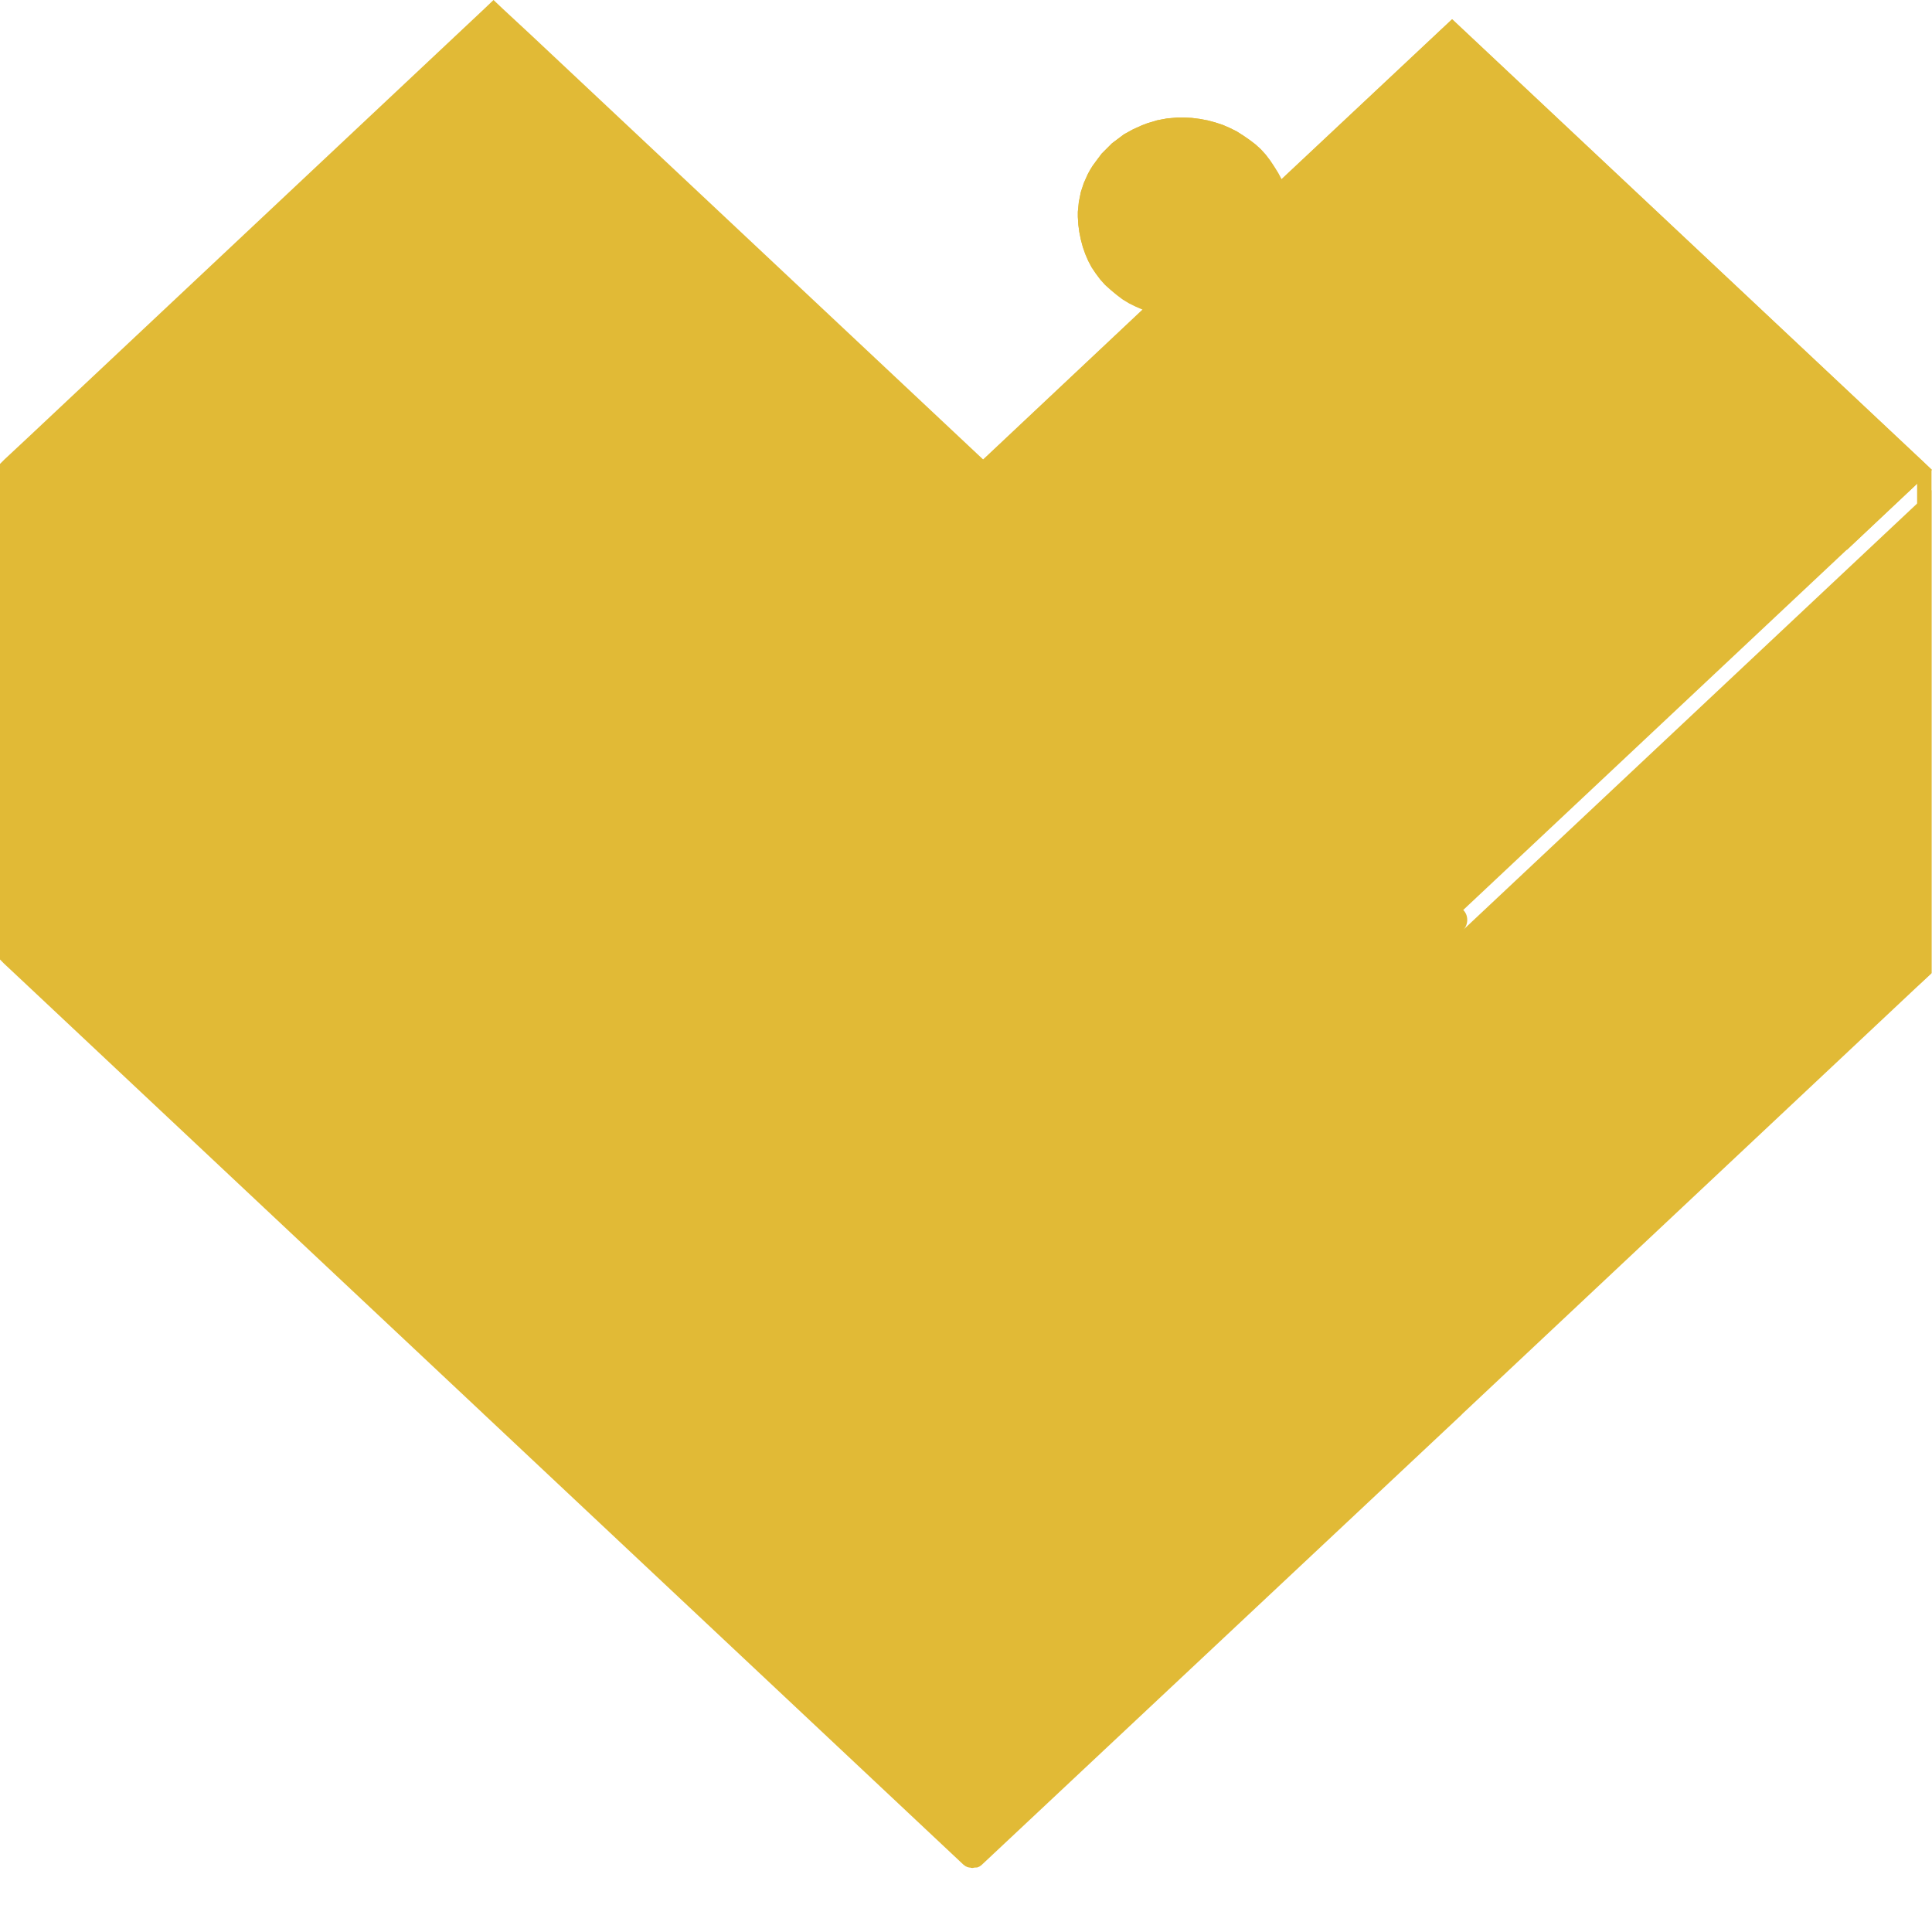 <svg width="27" height="27" viewBox="0 0 27 27" fill="none" xmlns="http://www.w3.org/2000/svg">
<path d="M26.792 7.037L26.993 6.85V13.603L26.792 13.79L20.442 19.754C20.435 19.761 20.428 19.768 20.422 19.775L13.725 26.057C13.718 26.064 13.711 26.071 13.698 26.078C13.691 26.085 13.677 26.092 13.67 26.092C13.663 26.099 13.649 26.099 13.642 26.099C13.635 26.099 13.635 26.099 13.628 26.099C13.614 26.099 13.601 26.105 13.594 26.105C13.58 26.105 13.566 26.105 13.559 26.099C13.552 26.099 13.552 26.099 13.545 26.099C13.538 26.099 13.524 26.092 13.517 26.092C13.51 26.085 13.496 26.085 13.49 26.078C13.483 26.071 13.469 26.064 13.462 26.057L6.766 19.768C6.766 19.768 6.759 19.768 6.759 19.761L0.277 13.673L0.055 13.465L0 13.409V6.483L0.062 6.421L0.374 6.13L6.766 0.125L6.897 0L7.029 0.125L7.417 0.485L13.732 6.414L13.739 6.421L15.971 4.322L15.874 4.28L15.777 4.232L15.687 4.177L15.604 4.114L15.521 4.045L15.444 3.976L15.375 3.9L15.313 3.816L15.257 3.733L15.209 3.643L15.167 3.546L15.133 3.449L15.105 3.345L15.084 3.242L15.07 3.138L15.063 3.027V2.958L15.077 2.819L15.105 2.681L15.146 2.556L15.202 2.431L15.236 2.369L15.271 2.313L15.313 2.258L15.396 2.147L15.541 2.002L15.708 1.877L15.833 1.808L15.957 1.752L16.027 1.725L16.165 1.683L16.235 1.669L16.311 1.655L16.463 1.642H16.54L16.657 1.648L16.768 1.662L16.879 1.683L16.983 1.711L17.087 1.745L17.184 1.787L17.281 1.835L17.372 1.891L17.462 1.953L17.545 2.016L17.621 2.085L17.69 2.161L17.753 2.244L17.808 2.327L17.864 2.417L17.912 2.507L20.297 0.27L26.854 6.428L27 6.566L26.799 6.753L20.449 12.717C20.484 12.752 20.505 12.8 20.505 12.855C20.505 12.911 20.484 12.966 20.442 13.001L26.792 7.037Z" fill="#E1BA36"/>
<path d="M26.848 6.428L20.29 0.27L17.905 2.507L17.857 2.417L17.801 2.327L17.746 2.244L17.683 2.161L17.614 2.085L17.538 2.016L17.455 1.953L17.365 1.891L17.281 1.835L17.184 1.787L17.087 1.745L16.983 1.711L16.879 1.683L16.768 1.662L16.657 1.648L16.54 1.642H16.463L16.311 1.655L16.235 1.669L16.165 1.683L16.027 1.725L15.957 1.752L15.833 1.808L15.708 1.877L15.541 2.002L15.396 2.147L15.313 2.258L15.271 2.32L15.236 2.376L15.202 2.438L15.146 2.563L15.105 2.687L15.077 2.826L15.063 2.964V3.034L15.07 3.145L15.084 3.248L15.105 3.352L15.133 3.456L15.167 3.553L15.209 3.65L15.257 3.74L15.313 3.823L15.375 3.906L15.444 3.983L15.521 4.052L15.604 4.121L15.687 4.184L15.777 4.239L15.874 4.287L15.971 4.329L13.739 6.428L13.732 6.421C13.691 6.386 13.642 6.365 13.594 6.365V6.843L14.086 7.307H14.675L13.885 6.566L16.11 4.474C16.151 4.433 16.172 4.384 16.172 4.329C16.172 4.246 16.124 4.17 16.041 4.142C15.652 3.997 15.368 3.671 15.278 3.283C15.195 2.909 15.306 2.535 15.576 2.251C15.874 1.939 16.318 1.801 16.768 1.884C17.205 1.96 17.552 2.223 17.718 2.604C17.746 2.667 17.801 2.708 17.864 2.722C17.926 2.736 17.995 2.715 18.044 2.674L20.29 0.568L26.695 6.58L25.808 7.411V7.688L26.785 6.767L26.986 6.58L26.848 6.428Z" fill="#E1BA36"/>
<path d="M26.993 6.566V13.597L26.792 13.784V6.483L26.848 6.428L26.993 6.566Z" fill="#E1BA36"/>
<path d="M20.435 12.724L20.387 12.765L20.283 12.862V12.883L20.179 12.786L17.898 10.625L17.995 10.584L18.092 10.535L18.183 10.48L18.266 10.417L18.349 10.348L18.425 10.279L18.494 10.203L18.557 10.12L18.612 10.036L18.661 9.946L18.702 9.849L18.737 9.752L18.765 9.655L18.786 9.552L18.799 9.448L18.806 9.337V9.268L18.793 9.129L18.765 8.991L18.744 8.921L18.723 8.859L18.668 8.734L18.633 8.672L18.598 8.617L18.474 8.45L18.328 8.305L18.162 8.18L18.037 8.111L17.912 8.055L17.843 8.028L17.704 7.986L17.635 7.972L17.559 7.959L17.406 7.945H17.33L17.212 7.952L17.101 7.965L16.99 7.986L16.886 8.014L16.782 8.049L16.685 8.09L16.588 8.139L16.498 8.194L16.408 8.256L16.325 8.319L16.248 8.388L16.179 8.464L16.117 8.547L16.061 8.63L15.888 9.157L14.938 8.658L13.469 6.407C13.545 6.359 13.649 6.365 13.718 6.428L13.725 6.435L15.909 8.485C16.158 8.118 16.56 7.855 17.025 7.778C17.607 7.675 18.183 7.862 18.578 8.27C18.945 8.651 19.098 9.164 18.98 9.669C18.883 10.092 18.619 10.459 18.245 10.688L20.276 12.592L20.415 12.724C20.435 12.717 20.435 12.717 20.435 12.724Z" fill="#E1BA36"/>
<path d="M20.394 12.627H20.193V19.74H20.394V12.627Z" fill="#E1BA36"/>
</svg>

